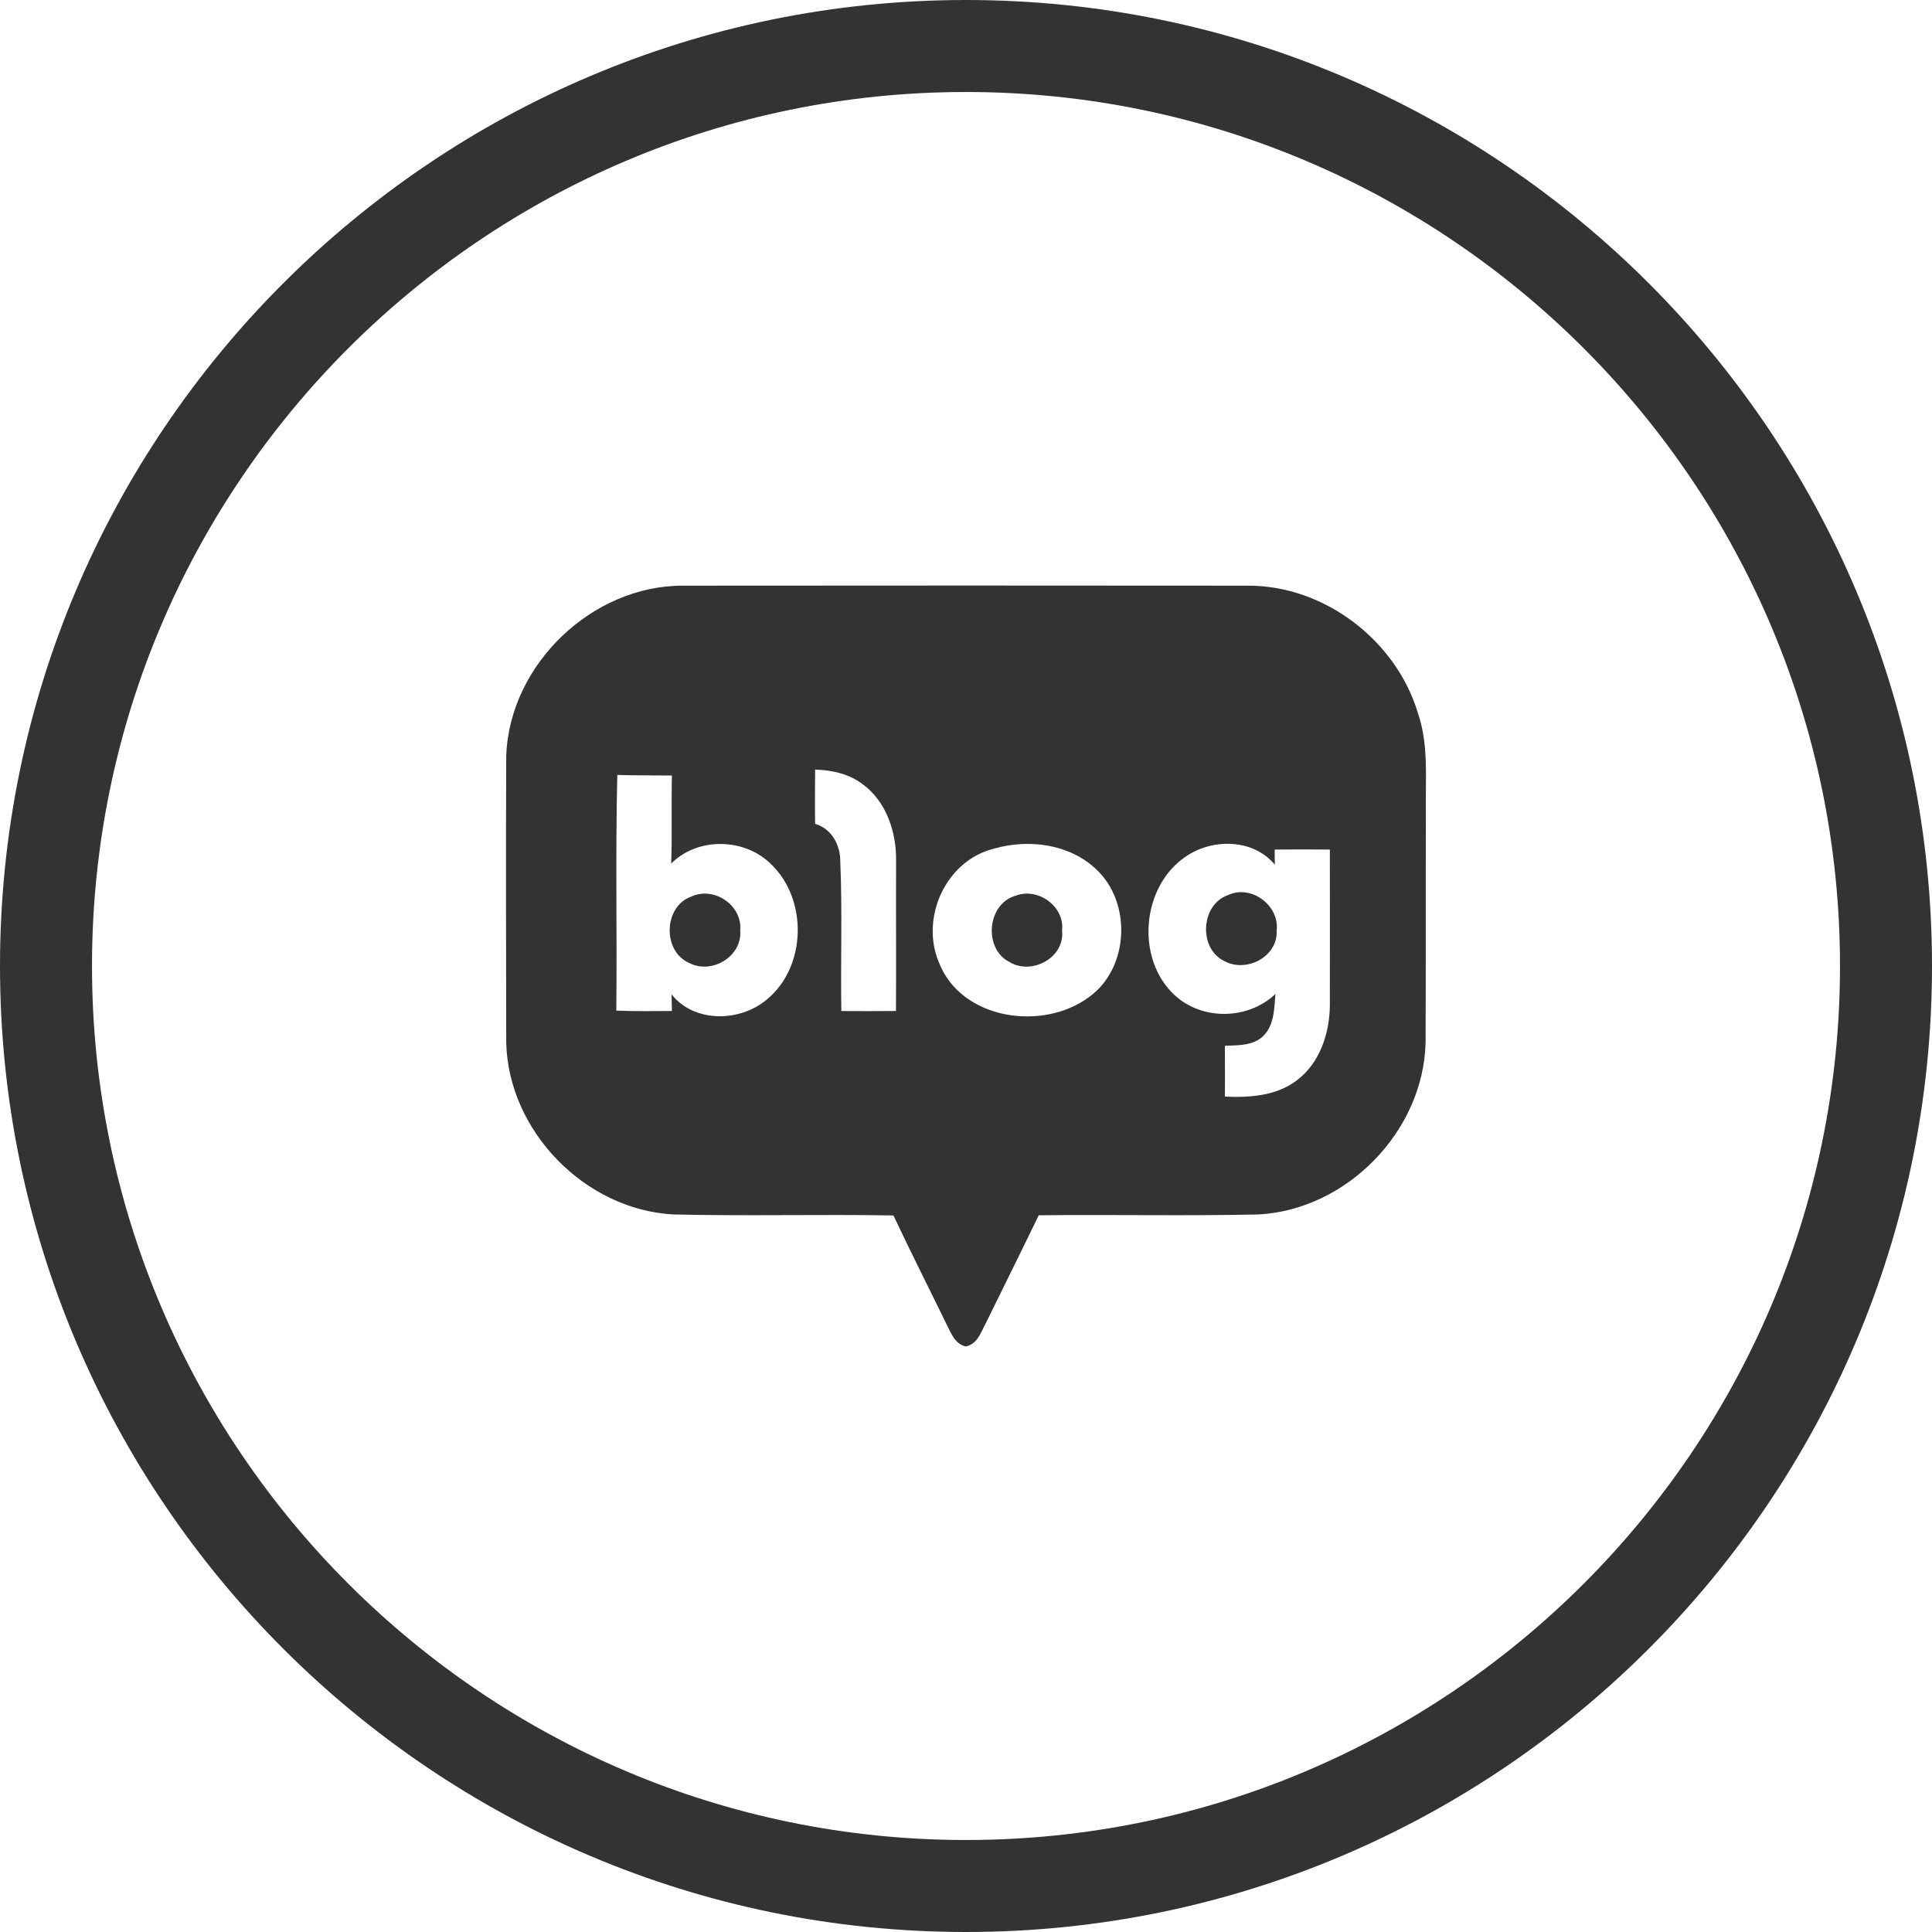 <svg 
 xmlns="http://www.w3.org/2000/svg"
 xmlns:xlink="http://www.w3.org/1999/xlink"
 width="42px" height="42px">
<path fill-rule="evenodd"  fill="rgb(51, 51, 51)"
 d="M21.000,42.000 C9.421,42.000 -0.000,32.580 -0.000,21.000 C-0.000,9.420 9.421,0.000 21.000,0.000 C32.580,0.000 42.000,9.420 42.000,21.000 C42.000,32.580 32.580,42.000 21.000,42.000 ZM21.000,2.000 C10.523,2.000 2.000,10.524 2.000,21.000 C2.000,31.476 10.523,40.000 21.000,40.000 C31.477,40.000 40.000,31.476 40.000,21.000 C40.000,10.524 31.477,2.000 21.000,2.000 ZM30.991,22.671 C30.942,24.592 29.283,26.294 27.365,26.401 C25.770,26.436 24.175,26.401 22.581,26.419 C22.200,27.207 21.811,27.989 21.426,28.774 C21.321,28.969 21.245,29.223 20.994,29.271 C20.748,29.214 20.672,28.964 20.567,28.768 C20.187,27.985 19.792,27.210 19.423,26.423 C17.827,26.395 16.230,26.439 14.635,26.401 C12.715,26.296 11.051,24.589 11.005,22.666 C11.001,20.583 10.996,18.500 11.005,16.418 C11.084,14.441 12.874,12.722 14.856,12.732 C18.951,12.728 23.048,12.728 27.143,12.732 C28.797,12.733 30.348,13.922 30.823,15.497 C31.066,16.203 30.983,16.956 30.997,17.687 C30.992,19.348 30.999,21.010 30.991,22.671 ZM16.769,18.793 C16.196,18.214 15.171,18.190 14.591,18.773 C14.614,18.135 14.592,17.496 14.607,16.859 C14.211,16.854 13.816,16.859 13.420,16.847 C13.378,18.554 13.416,20.262 13.398,21.970 C13.801,21.986 14.204,21.982 14.607,21.978 C14.604,21.888 14.602,21.707 14.599,21.617 C15.101,22.248 16.105,22.219 16.685,21.716 C17.533,21.006 17.560,19.556 16.769,18.793 ZM18.752,17.047 C18.458,16.822 18.086,16.741 17.720,16.730 C17.718,17.124 17.713,17.517 17.720,17.910 C18.081,18.015 18.270,18.372 18.267,18.729 C18.313,19.812 18.272,20.896 18.290,21.979 C18.685,21.982 19.081,21.982 19.478,21.978 C19.483,20.896 19.476,19.813 19.480,18.729 C19.493,18.104 19.274,17.427 18.752,17.047 ZM23.833,18.900 C23.256,18.348 22.370,18.234 21.622,18.445 C20.569,18.697 19.997,19.941 20.412,20.924 C20.900,22.178 22.684,22.427 23.690,21.664 C24.548,21.033 24.605,19.621 23.833,18.900 ZM28.910,18.469 C28.510,18.465 28.110,18.465 27.711,18.469 C27.711,18.551 27.711,18.716 27.714,18.798 C27.239,18.223 26.338,18.223 25.760,18.633 C24.815,19.286 24.688,20.834 25.523,21.622 C26.124,22.191 27.129,22.175 27.726,21.609 C27.702,21.926 27.702,22.290 27.457,22.527 C27.236,22.736 26.910,22.722 26.628,22.735 C26.629,23.103 26.631,23.471 26.629,23.839 C27.162,23.863 27.742,23.826 28.183,23.492 C28.691,23.117 28.905,22.464 28.910,21.854 C28.913,20.726 28.910,19.598 28.910,18.469 ZM26.605,20.887 C26.049,20.608 26.104,19.663 26.697,19.458 C27.198,19.223 27.819,19.682 27.754,20.230 C27.781,20.807 27.083,21.158 26.605,20.887 ZM21.951,20.916 C21.371,20.630 21.455,19.645 22.082,19.471 C22.568,19.285 23.153,19.708 23.088,20.235 C23.153,20.815 22.432,21.206 21.951,20.916 ZM14.981,20.933 C14.396,20.677 14.425,19.705 15.027,19.492 C15.522,19.259 16.144,19.681 16.092,20.230 C16.138,20.795 15.467,21.191 14.981,20.933 Z"/>
</svg>